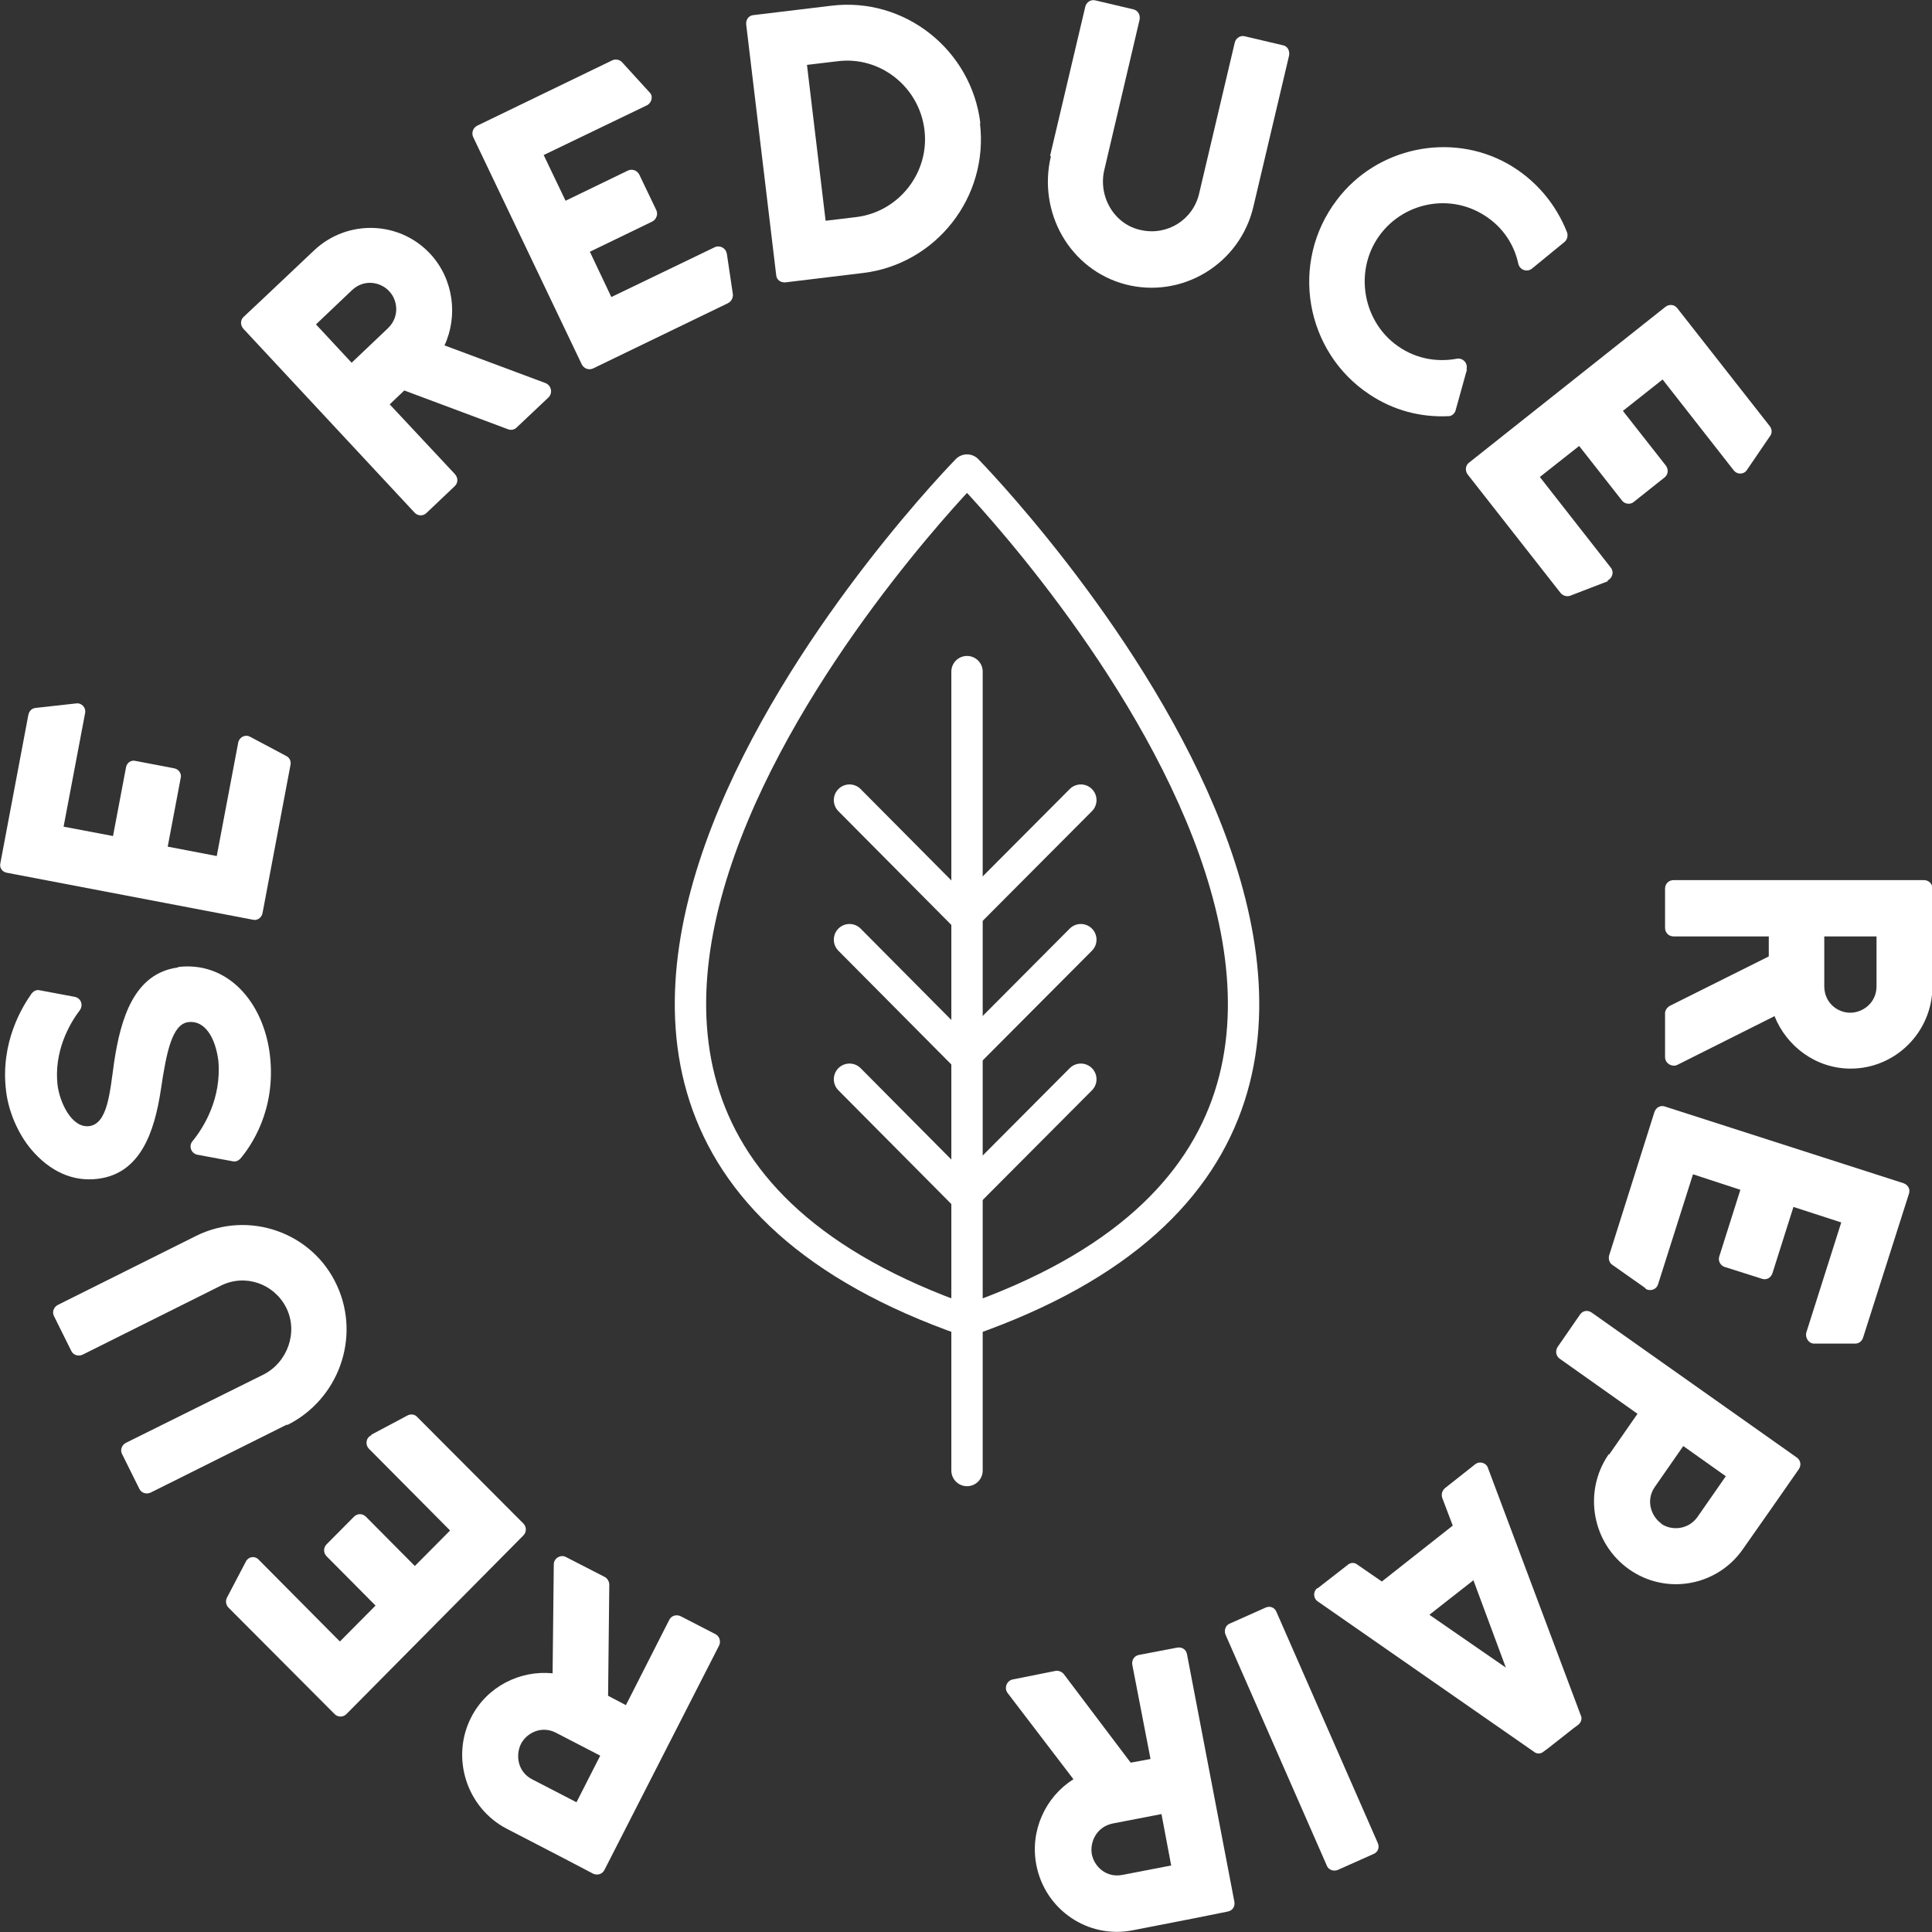 <svg width="108" height="108" viewBox="0 0 108 108" fill="none" xmlns="http://www.w3.org/2000/svg">
<rect x="0" y="0" width="108" height="108" fill="#333333" stroke="none"/>
<g clip-path="url(#clip0_399_10863)">
<path d="M54.057 26.276C54.057 26.276 19.273 61.721 54.057 73.832C88.842 61.743 54.057 26.276 54.057 26.276Z" stroke="white" stroke-width="1.753" stroke-linecap="round" stroke-linejoin="round"/>
<path d="M54.057 37.544V82.203" stroke="white" stroke-width="1.753" stroke-linecap="round" stroke-linejoin="round"/>
<path d="M47.488 60.33L53.943 66.831L60.419 60.33" stroke="white" stroke-width="1.753" stroke-linecap="round" stroke-linejoin="round"/>
<path d="M47.488 52.528L53.943 59.029L60.419 52.528" stroke="white" stroke-width="1.753" stroke-linecap="round" stroke-linejoin="round"/>
<path d="M47.488 44.727L53.943 51.228L60.419 44.727" stroke="white" stroke-width="1.753" stroke-linecap="round" stroke-linejoin="round"/>
<path d="M24.819 19.297L30.504 21.418C30.821 21.555 30.911 21.965 30.662 22.216L28.873 23.904C28.76 24.018 28.556 24.064 28.398 23.995L22.6 21.828L21.785 22.604L25.431 26.504C25.612 26.71 25.612 26.983 25.431 27.166L23.846 28.671C23.664 28.854 23.37 28.854 23.189 28.671L13.61 18.384C13.428 18.179 13.428 17.905 13.61 17.723L14.968 16.446L17.573 13.982C19.43 12.249 22.328 12.34 24.049 14.188C25.363 15.602 25.612 17.677 24.842 19.32L24.819 19.297ZM19.656 20.277L21.672 18.362C22.351 17.723 22.238 16.788 21.762 16.286C21.287 15.761 20.358 15.579 19.679 16.218L17.663 18.134L19.656 20.277Z" fill="white"/>
<path d="M40.628 14.164L40.968 16.445C40.99 16.65 40.877 16.856 40.696 16.947L33.155 20.596C32.906 20.71 32.634 20.596 32.521 20.368L26.452 7.664C26.338 7.413 26.452 7.139 26.678 7.025L34.219 3.376C34.401 3.284 34.627 3.33 34.763 3.467L36.303 5.155C36.529 5.36 36.439 5.748 36.167 5.885L30.392 8.667L31.615 11.222L35.102 9.534C35.352 9.42 35.623 9.534 35.737 9.762L36.688 11.746C36.801 11.975 36.688 12.271 36.461 12.385L32.974 14.073L34.174 16.605L39.949 13.822C40.243 13.685 40.583 13.868 40.628 14.187V14.164Z" fill="white"/>
<path d="M54.78 6.888C55.278 11.017 52.334 14.758 48.258 15.259L43.91 15.784C43.638 15.807 43.411 15.647 43.389 15.373L41.713 1.369C41.69 1.095 41.849 0.867 42.121 0.844L46.469 0.32C50.568 -0.182 54.304 2.783 54.803 6.888H54.78ZM51.677 7.253C51.383 4.859 49.209 3.125 46.831 3.422L45.11 3.627L46.152 12.34L47.873 12.134C50.251 11.838 51.972 9.648 51.677 7.253Z" fill="white"/>
<path d="M58.7 8.713L60.67 0.365C60.738 0.114 60.987 -0.046 61.236 0.023L63.365 0.525C63.614 0.593 63.75 0.821 63.705 1.095L61.734 9.488C61.372 10.994 62.3 12.568 63.795 12.864C65.245 13.183 66.694 12.294 67.034 10.811L69.026 2.372C69.094 2.121 69.344 1.961 69.593 2.03L71.721 2.532C71.97 2.577 72.106 2.828 72.061 3.102L70.068 11.541C69.321 14.757 66.082 16.719 62.912 15.898C59.809 15.077 57.998 11.883 58.745 8.736L58.7 8.713Z" fill="white"/>
<path d="M82.001 20.665L81.367 22.946C81.322 23.128 81.118 23.288 80.937 23.265C79.42 23.333 77.902 22.946 76.566 22.056C72.965 19.684 72.06 14.689 74.732 11.176C76.951 8.234 81.073 7.367 84.266 9.146C85.851 10.036 86.984 11.427 87.595 12.978C87.663 13.161 87.618 13.389 87.459 13.525L85.647 15.008C85.376 15.236 84.968 15.099 84.877 14.757C84.651 13.685 84.017 12.704 83.02 12.066C80.937 10.697 78.084 11.382 76.838 13.594C75.796 15.464 76.272 17.882 77.948 19.205C78.989 20.026 80.257 20.277 81.458 20.049C81.775 20.003 82.069 20.3 81.979 20.642L82.001 20.665Z" fill="white"/>
<path d="M89.906 32.48L87.777 33.301C87.573 33.37 87.369 33.301 87.233 33.142L82.047 26.527C81.889 26.322 81.912 26.025 82.115 25.866L93.099 17.153C93.303 16.993 93.597 17.016 93.755 17.221L98.942 23.836C99.055 23.995 99.077 24.223 98.942 24.383L97.651 26.276C97.492 26.527 97.107 26.55 96.903 26.276L92.94 21.213L90.721 22.969L93.121 26.025C93.28 26.231 93.257 26.527 93.053 26.687L91.332 28.055C91.151 28.215 90.834 28.192 90.676 27.987L88.275 24.93L86.078 26.664L90.041 31.727C90.245 31.978 90.132 32.343 89.838 32.457L89.906 32.48Z" fill="white"/>
<path d="M99.17 56.817L93.757 59.531C93.463 59.668 93.078 59.44 93.078 59.098V56.634C93.078 56.475 93.191 56.315 93.35 56.224L98.876 53.464V52.346H93.554C93.282 52.346 93.078 52.141 93.078 51.867V49.678C93.078 49.404 93.282 49.199 93.554 49.199H107.549C107.821 49.199 108.025 49.404 108.025 49.678V51.548V55.129C108.025 57.684 105.964 59.736 103.45 59.736C101.525 59.736 99.872 58.505 99.193 56.794L99.17 56.817ZM101.978 52.346V55.129C101.978 56.064 102.725 56.612 103.427 56.612C104.129 56.612 104.899 56.064 104.899 55.129V52.346H101.978Z" fill="white"/>
<path d="M92.012 72.03L90.132 70.707C89.951 70.593 89.906 70.365 89.951 70.182L92.487 62.154C92.578 61.903 92.827 61.766 93.076 61.857L106.415 66.145C106.664 66.236 106.8 66.487 106.709 66.738L104.15 74.767C104.082 74.972 103.924 75.109 103.697 75.109H101.41C101.116 75.109 100.889 74.79 100.98 74.47L102.927 68.335L100.255 67.468L99.077 71.186C98.987 71.437 98.738 71.574 98.489 71.482L96.405 70.821C96.179 70.752 96.02 70.479 96.111 70.228L97.288 66.51L94.639 65.643L92.691 71.779C92.6 72.098 92.238 72.212 91.966 72.03H92.012Z" fill="white"/>
<path d="M89.951 81.313L91.537 79.032L87.189 75.953C86.962 75.793 86.939 75.496 87.075 75.291L88.321 73.489C88.479 73.261 88.751 73.216 88.978 73.375L100.437 81.472C100.663 81.632 100.708 81.906 100.55 82.134L99.168 84.118L97.425 86.604C95.975 88.68 93.122 89.182 91.061 87.722C89 86.262 88.479 83.388 89.929 81.29L89.951 81.313ZM92.85 85.168C93.416 85.578 94.367 85.532 94.888 84.802L96.474 82.522L94.096 80.834L92.51 83.115C91.99 83.845 92.284 84.757 92.873 85.168H92.85Z" fill="white"/>
<path d="M73.646 88.795L75.344 87.472C75.503 87.335 75.73 87.335 75.888 87.472L77.247 88.407L81.21 85.282L80.621 83.731C80.553 83.526 80.621 83.32 80.78 83.184L82.455 81.861C82.704 81.655 83.09 81.769 83.18 82.066L88.366 95.888C88.457 96.071 88.389 96.276 88.23 96.413L87.981 96.595L86.532 97.736L86.283 97.918C86.124 98.055 85.898 98.055 85.739 97.918L73.669 89.524C73.397 89.342 73.397 88.954 73.646 88.772V88.795ZM79.919 90.277L84.177 93.219L82.365 88.338L79.919 90.254V90.277Z" fill="white"/>
<path d="M68.754 90.756L70.747 89.866C70.996 89.752 71.268 89.866 71.359 90.117L77.02 103.027C77.133 103.278 77.02 103.552 76.771 103.643L74.778 104.532C74.552 104.624 74.257 104.532 74.167 104.282L68.505 91.372C68.414 91.144 68.505 90.847 68.754 90.756Z" fill="white"/>
<path d="M60.012 99.469L56.321 94.634C56.117 94.36 56.276 93.95 56.615 93.881L59.016 93.402C59.174 93.379 59.356 93.448 59.469 93.585L63.205 98.534L64.315 98.329L63.296 93.06C63.251 92.809 63.409 92.558 63.658 92.513L65.81 92.102C66.082 92.056 66.308 92.216 66.353 92.467L69.003 106.312C69.048 106.586 68.89 106.814 68.618 106.859L66.806 107.224L63.296 107.909C60.805 108.388 58.404 106.745 57.929 104.236C57.566 102.32 58.45 100.45 59.99 99.469H60.012ZM64.927 101.408L62.209 101.933C61.303 102.115 60.918 102.959 61.031 103.643C61.167 104.35 61.847 104.989 62.752 104.807L65.47 104.282L64.927 101.408Z" fill="white"/>
<path d="M30.89 93.562L30.957 87.449C30.957 87.107 31.343 86.879 31.637 87.039L33.811 88.156C33.947 88.225 34.06 88.407 34.06 88.59L33.992 94.794L34.989 95.318L37.412 90.551C37.525 90.323 37.797 90.232 38.046 90.346L39.993 91.35C40.22 91.464 40.31 91.76 40.197 91.988L33.788 104.533C33.675 104.761 33.403 104.853 33.154 104.739L31.501 103.872L28.331 102.23C26.089 101.066 25.183 98.261 26.338 96.003C27.221 94.269 29.078 93.357 30.89 93.539V93.562ZM33.562 98.147L31.093 96.869C30.278 96.436 29.44 96.869 29.123 97.485C28.806 98.124 28.942 99.059 29.757 99.47L32.226 100.747L33.562 98.124V98.147Z" fill="white"/>
<path d="M20.767 80.196L22.782 79.124C22.963 79.032 23.19 79.055 23.326 79.215L29.259 85.168C29.44 85.35 29.44 85.647 29.259 85.829L19.363 95.82C19.181 96.002 18.887 96.002 18.706 95.82L12.773 89.867C12.637 89.73 12.591 89.502 12.682 89.319L13.746 87.289C13.882 87.016 14.245 86.947 14.471 87.198L19 91.76L20.993 89.753L18.253 86.993C18.072 86.81 18.072 86.514 18.253 86.331L19.793 84.78C19.974 84.598 20.268 84.598 20.45 84.78L23.19 87.54L25.16 85.556L20.631 80.994C20.404 80.766 20.45 80.378 20.744 80.241L20.767 80.196Z" fill="white"/>
<path d="M16.056 79.626L8.425 83.435C8.176 83.549 7.904 83.458 7.791 83.23L6.817 81.268C6.704 81.04 6.817 80.767 7.043 80.653L14.72 76.843C16.079 76.159 16.691 74.448 15.989 73.08C15.309 71.757 13.701 71.187 12.342 71.871L4.62 75.726C4.371 75.84 4.099 75.749 3.986 75.52L3.012 73.559C2.899 73.331 3.012 73.057 3.239 72.943L10.961 69.088C13.905 67.629 17.483 68.883 18.842 71.871C20.178 74.791 18.91 78.258 16.034 79.672L16.056 79.626Z" fill="white"/>
<path d="M9.942 54.057C12.728 53.715 14.721 56.018 15.083 58.938C15.468 62.085 13.973 64.138 13.43 64.777C13.316 64.891 13.158 64.959 12.999 64.914L11.029 64.549C10.69 64.48 10.531 64.07 10.758 63.796C11.414 62.998 12.388 61.378 12.207 59.303C12.048 58.025 11.46 57.022 10.531 57.136C9.625 57.25 9.308 58.778 8.991 60.922C8.629 63.317 7.836 65.598 5.481 65.894C4.077 66.077 2.786 65.484 1.744 64.252C0.997 63.363 0.476 62.131 0.34 60.991C0.001 58.254 1.269 56.246 1.767 55.539C1.88 55.402 2.039 55.311 2.22 55.357L4.167 55.722C4.53 55.79 4.666 56.178 4.462 56.474C3.85 57.273 3.012 58.801 3.216 60.648C3.33 61.584 3.986 63.066 4.983 62.952C6.024 62.815 6.138 61.082 6.387 59.325C6.749 56.976 7.474 54.399 9.965 54.08L9.942 54.057Z" fill="white"/>
<path d="M13.995 41.193L16.011 42.265C16.192 42.356 16.282 42.561 16.237 42.767L14.675 51.046C14.629 51.297 14.38 51.48 14.131 51.411L0.385 48.788C0.113 48.742 -0.045 48.492 0.023 48.241L1.585 39.961C1.63 39.756 1.766 39.596 1.993 39.573L4.257 39.322C4.552 39.277 4.824 39.55 4.756 39.87L3.555 46.211L6.318 46.735L7.043 42.903C7.088 42.63 7.337 42.47 7.586 42.538L9.738 42.949C9.987 42.995 10.168 43.245 10.1 43.496L9.375 47.328L12.116 47.853L13.316 41.512C13.384 41.193 13.723 41.033 13.995 41.193Z" fill="white"/>
</g>
<defs>
<clipPath id="clip0_399_10863">
<rect width="108" height="108" fill="white"/>
</clipPath>
</defs>
</svg>
